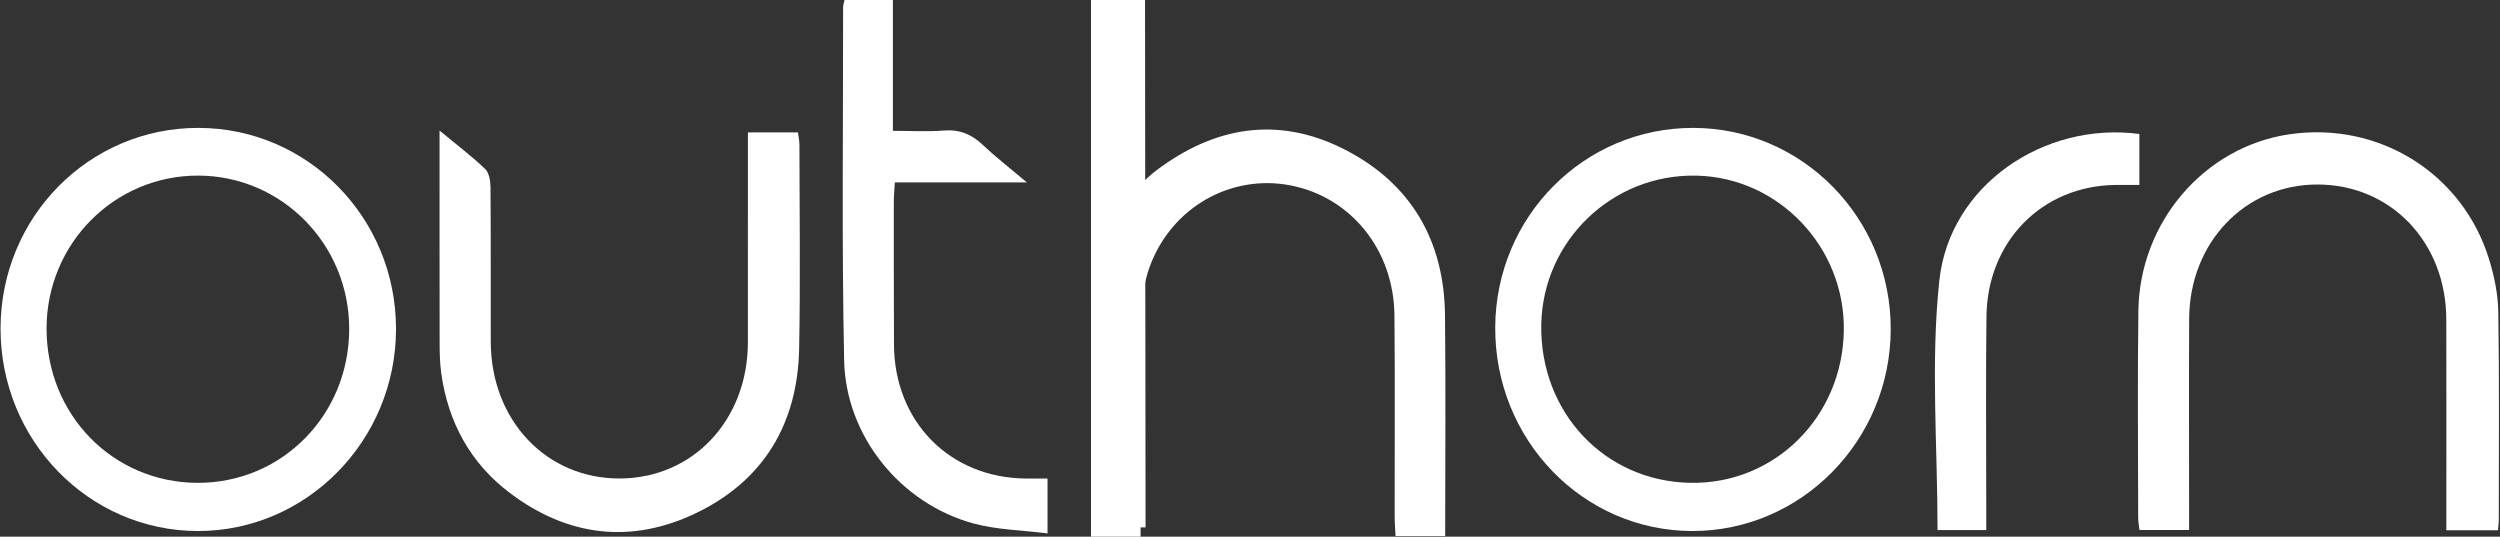 <svg width="191" height="41" viewBox="0 0 191 41" fill="none" xmlns="http://www.w3.org/2000/svg">
<rect x="0" y="0" width="191" height="41" fill="#333333" stroke="none"/>
<g clip-path="url(#clip0_120_477)">
<path fillRule="evenodd" clipRule="evenodd" d="M190.84 40.51H186.902C186.902 39.98 186.902 39.52 186.902 39.059C186.901 34.174 186.911 29.29 186.898 24.405C186.883 18.504 182.662 14.097 177.046 14.096C171.525 14.095 167.279 18.522 167.252 24.349C167.229 29.234 167.247 34.118 167.247 39.003C167.247 39.47 167.247 39.937 167.247 40.492H163.455C163.417 40.149 163.357 39.858 163.357 39.568C163.353 34.294 163.299 29.02 163.372 23.748C163.465 16.953 168.426 11.211 174.907 10.26C181.719 9.259 188.118 13.215 190.154 19.771C190.559 21.075 190.848 22.474 190.87 23.833C190.953 29.149 190.908 34.466 190.907 39.783C190.907 39.992 190.869 40.202 190.84 40.51Z" fill="white"/>
<path fillRule="evenodd" clipRule="evenodd" d="M151.75 40.499H148.028C148.028 34.08 147.494 27.683 148.167 21.421C148.948 14.153 156.164 9.27 163.448 10.236V14.128C162.79 14.128 162.205 14.122 161.62 14.129C156.023 14.196 151.835 18.421 151.765 24.175C151.707 29.016 151.751 33.858 151.75 38.7C151.75 39.257 151.75 39.813 151.75 40.499Z" fill="white"/>
<path fillRule="evenodd" clipRule="evenodd" d="M129.129 36.888C135.569 37.011 140.756 31.879 140.868 25.273C140.977 18.896 135.903 13.555 129.606 13.418C123.193 13.279 117.872 18.383 117.754 24.787C117.63 31.493 122.584 36.764 129.129 36.888ZM114.235 25.015C114.272 16.539 121.038 9.738 129.403 9.771C137.736 9.804 144.471 16.69 144.451 25.157C144.432 33.668 137.604 40.596 129.262 40.569C120.915 40.542 114.199 33.591 114.235 25.015Z" fill="white"/>
<path fillRule="evenodd" clipRule="evenodd" d="M80.031 36.56V40.752C78.097 40.507 76.183 40.481 74.389 39.996C68.838 38.495 64.615 33.352 64.493 27.537C64.303 18.549 64.421 9.556 64.413 0.564C64.413 0.4 64.474 0.236 64.521 0H68.217V9.995C69.612 9.995 70.871 10.074 72.116 9.973C73.312 9.875 74.229 10.259 75.09 11.074C76.068 12 77.139 12.826 78.455 13.936H68.367C68.334 14.524 68.287 14.978 68.287 15.432C68.286 19.063 68.284 22.694 68.3 26.325C68.326 32.218 72.559 36.511 78.379 36.56C78.881 36.564 79.382 36.56 80.031 36.56Z" fill="white"/>
<path fillRule="evenodd" clipRule="evenodd" d="M33.583 9.976C34.937 11.097 36.057 11.943 37.066 12.91C37.369 13.2 37.471 13.827 37.474 14.301C37.505 18.236 37.485 22.172 37.494 26.107C37.509 32.112 41.736 36.581 47.365 36.556C52.951 36.532 57.13 32.09 57.139 26.155C57.146 21.311 57.14 16.468 57.14 11.624C57.14 11.155 57.14 10.685 57.14 10.113H60.963C61 10.409 61.076 10.736 61.076 11.063C61.082 16.252 61.154 21.443 61.055 26.631C60.945 32.374 58.337 36.697 53.243 39.169C48.26 41.588 43.383 41.011 38.943 37.655C35.943 35.388 34.226 32.26 33.708 28.484C33.603 27.716 33.59 26.931 33.588 26.154C33.578 20.883 33.583 15.612 33.583 9.976Z" fill="white"/>
<path fillRule="evenodd" clipRule="evenodd" d="M15.087 36.889C21.544 36.912 26.678 31.699 26.679 25.121C26.679 18.658 21.523 13.428 15.139 13.416C8.746 13.404 3.578 18.603 3.558 25.067C3.537 31.664 8.611 36.867 15.087 36.889ZM15.177 9.771C23.52 9.79 30.253 16.644 30.255 25.122C30.258 33.636 23.445 40.584 15.107 40.57C6.757 40.556 0.009 33.605 0.042 25.05C0.075 16.559 6.818 9.751 15.177 9.771Z" fill="white"/>
<path fillRule="evenodd" clipRule="evenodd" d="M83.353 40.293V0H87.48C87.506 22.527 87.519 35.44 87.519 38.738C87.519 39.205 87.519 39.672 87.519 40.293H83.353Z" fill="white"/>
<path fillRule="evenodd" clipRule="evenodd" d="M83.353 41C83.353 35.252 83.353 29.703 83.353 24.352C83.353 16.326 88.281 13.058 88.752 12.72C93.251 9.497 98.038 8.948 102.915 11.516C107.78 14.077 110.336 18.35 110.398 24.076C110.46 29.668 110.412 35.261 110.412 40.957H106.62C106.596 40.451 106.552 39.946 106.551 39.441C106.546 34.326 106.584 29.21 106.536 24.096C106.488 19.098 103.22 15.062 98.597 14.164C94.049 13.28 89.496 15.841 87.839 20.373C87.388 21.607 87.193 23.008 87.172 24.337C87.097 29.363 87.141 34.392 87.141 39.42C87.141 39.894 87.141 40.369 87.141 41H83.353Z" fill="white"/>
</g>
<defs>
<clipPath id="clip0_120_477">
<rect width="190.922" height="41" fill="white" transform="translate(0.042)"/>
</clipPath>
</defs>
</svg>
